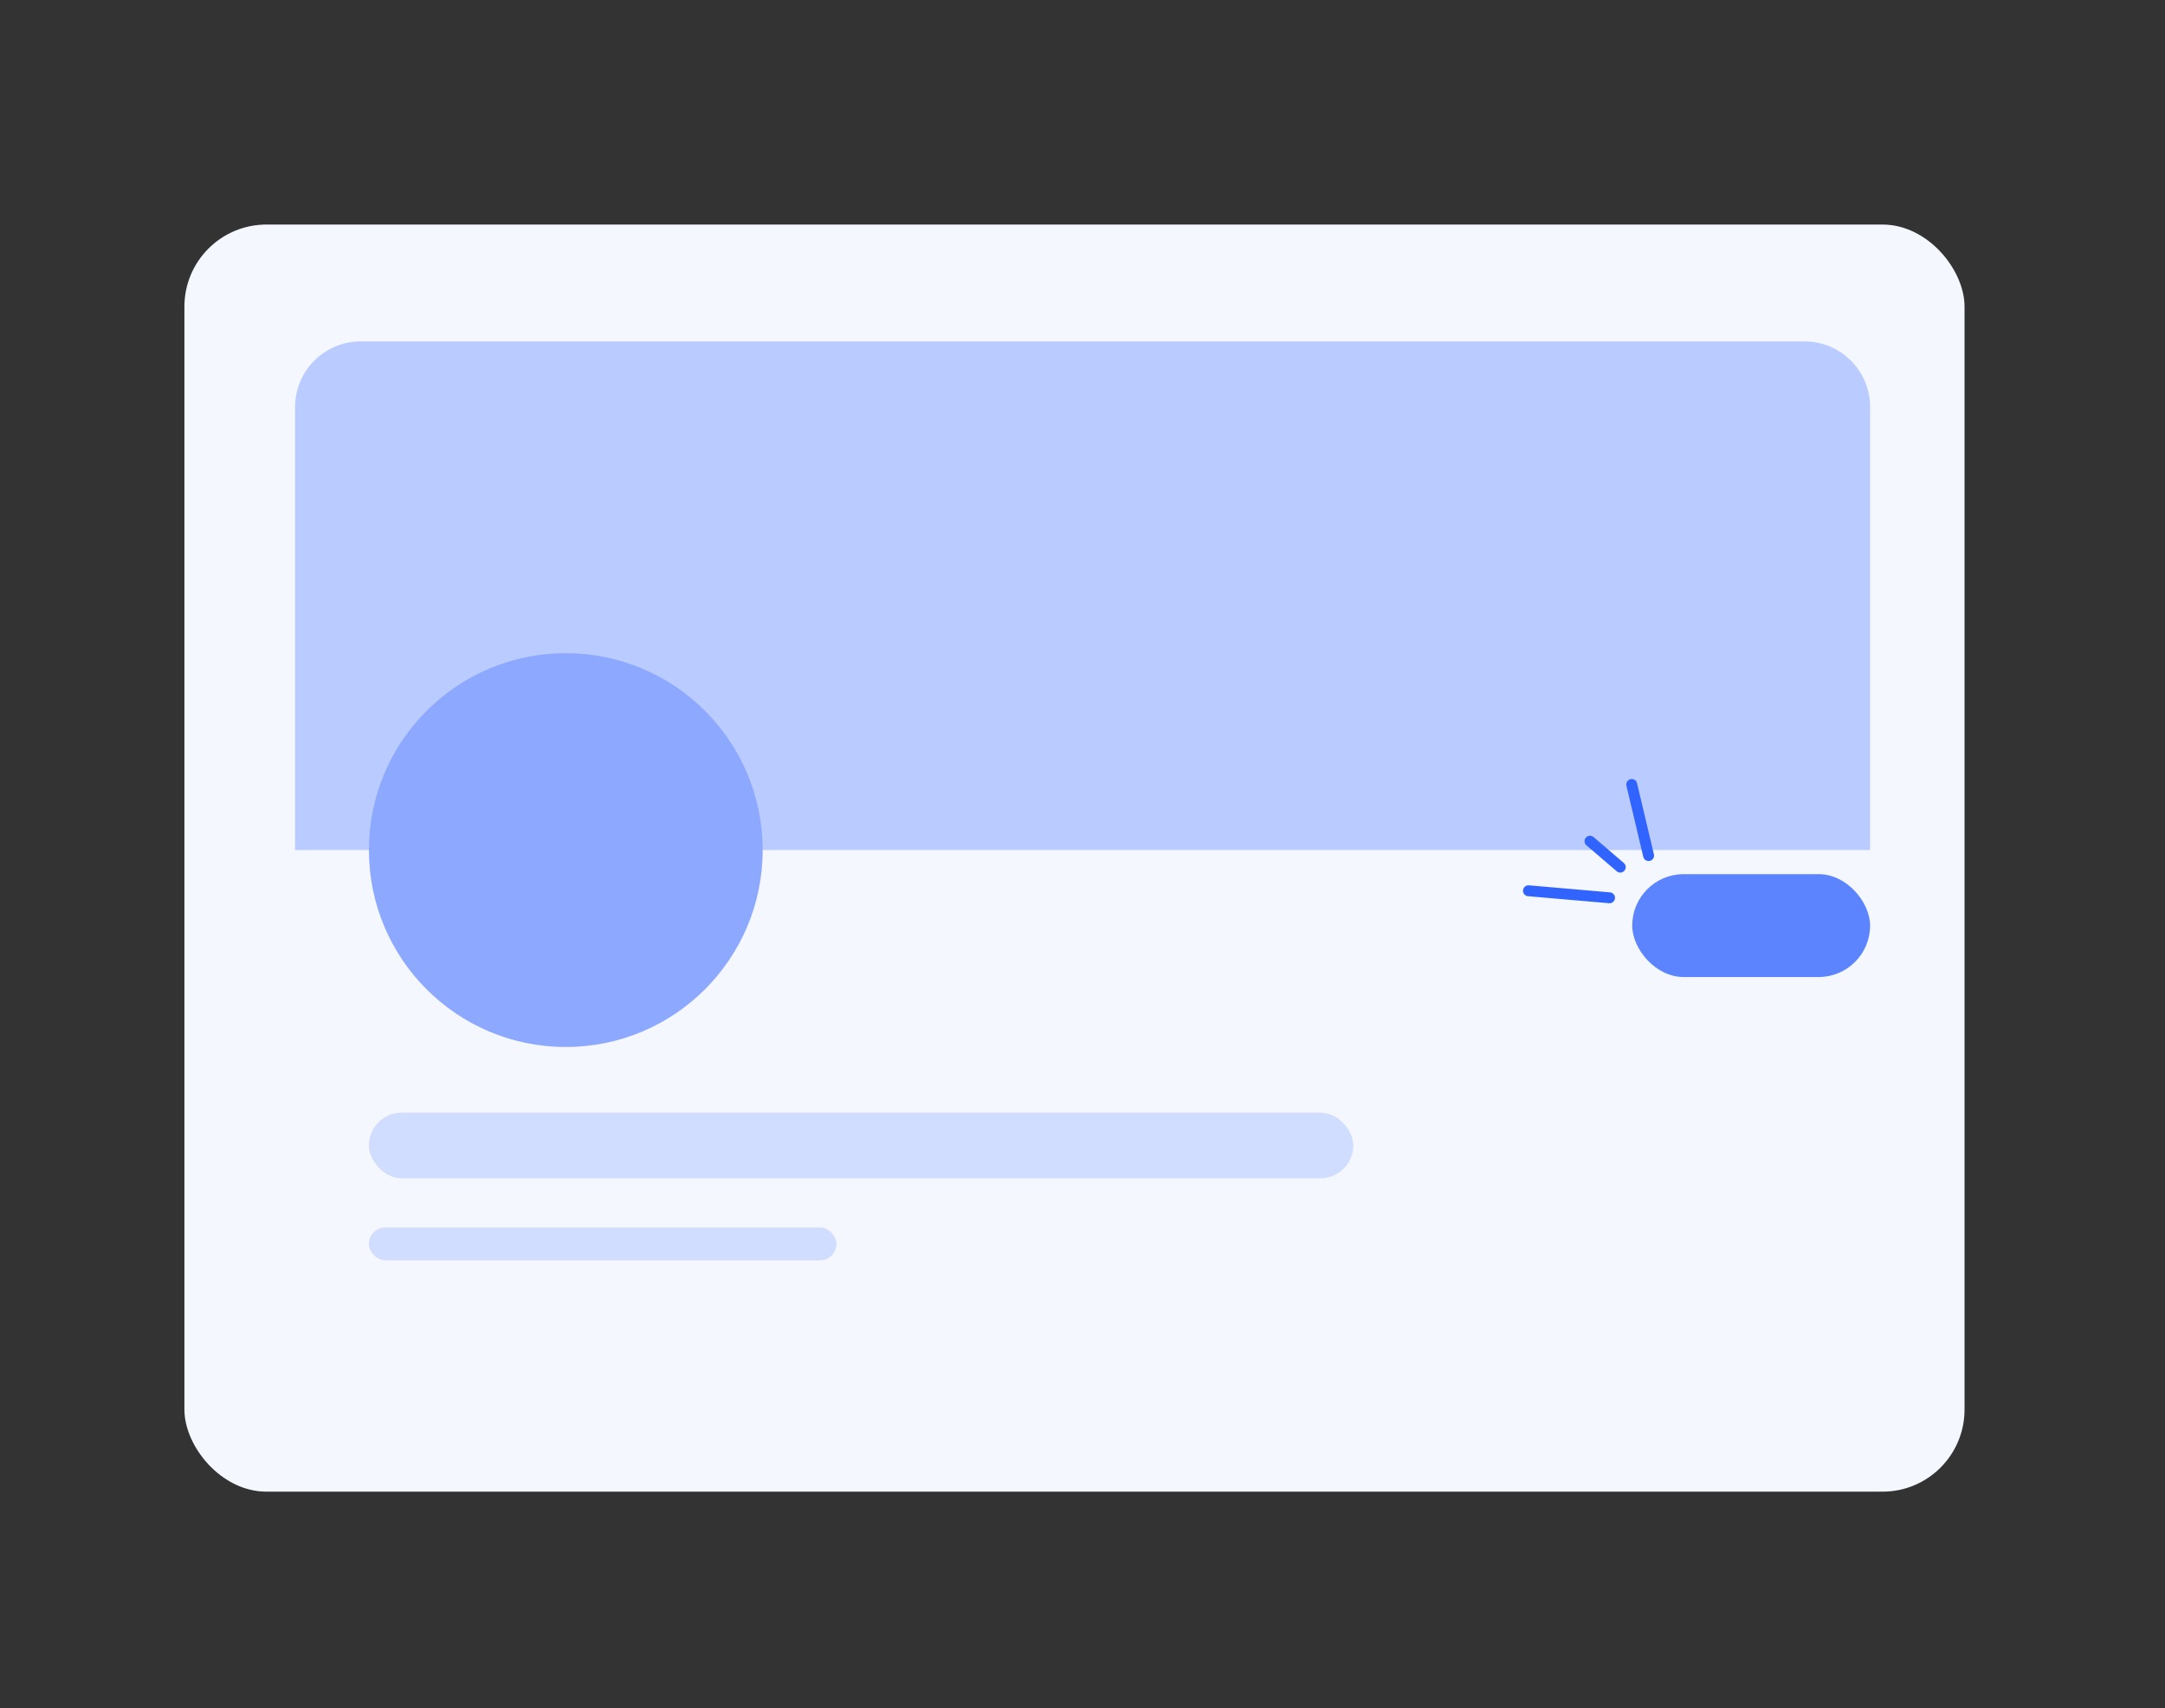 <svg width="270" height="213" viewBox="0 0 270 213" fill="none" xmlns="http://www.w3.org/2000/svg">
<rect x="0" y="0" width="270" height="213" fill="#333333" stroke="none"/>
<rect x="23" y="28" width="222" height="158" rx="10.23" fill="#F5F7FF"/>
<path d="M36.799 50.756C36.799 46.236 40.464 42.571 44.984 42.571H225.039C229.559 42.571 233.223 46.236 233.223 50.756V106H36.799V50.756Z" fill="#BACBFF"/>
<circle cx="70.56" cy="106" r="24.553" fill="#8DA9FF"/>
<rect x="46.007" y="138.737" width="122.765" height="8.184" rx="4.092" fill="#D1DDFF"/>
<rect x="46.007" y="153.06" width="58.313" height="4.092" rx="2.046" fill="#D1DDFF"/>
<g opacity="0.88">
<rect x="203.555" y="109" width="29.668" height="12.829" rx="6.415" fill="#4875FF"/>
</g>
<line x1="200.728" y1="111.948" x2="190.619" y2="111.072" stroke="#3164FF" stroke-width="1.361" stroke-linecap="round"/>
<line x1="202.067" y1="108.126" x2="198.29" y2="104.891" stroke="#3164FF" stroke-width="1.361" stroke-linecap="round"/>
<line x1="205.598" y1="106.685" x2="203.495" y2="97.819" stroke="#3164FF" stroke-width="1.361" stroke-linecap="round"/>
</svg>
